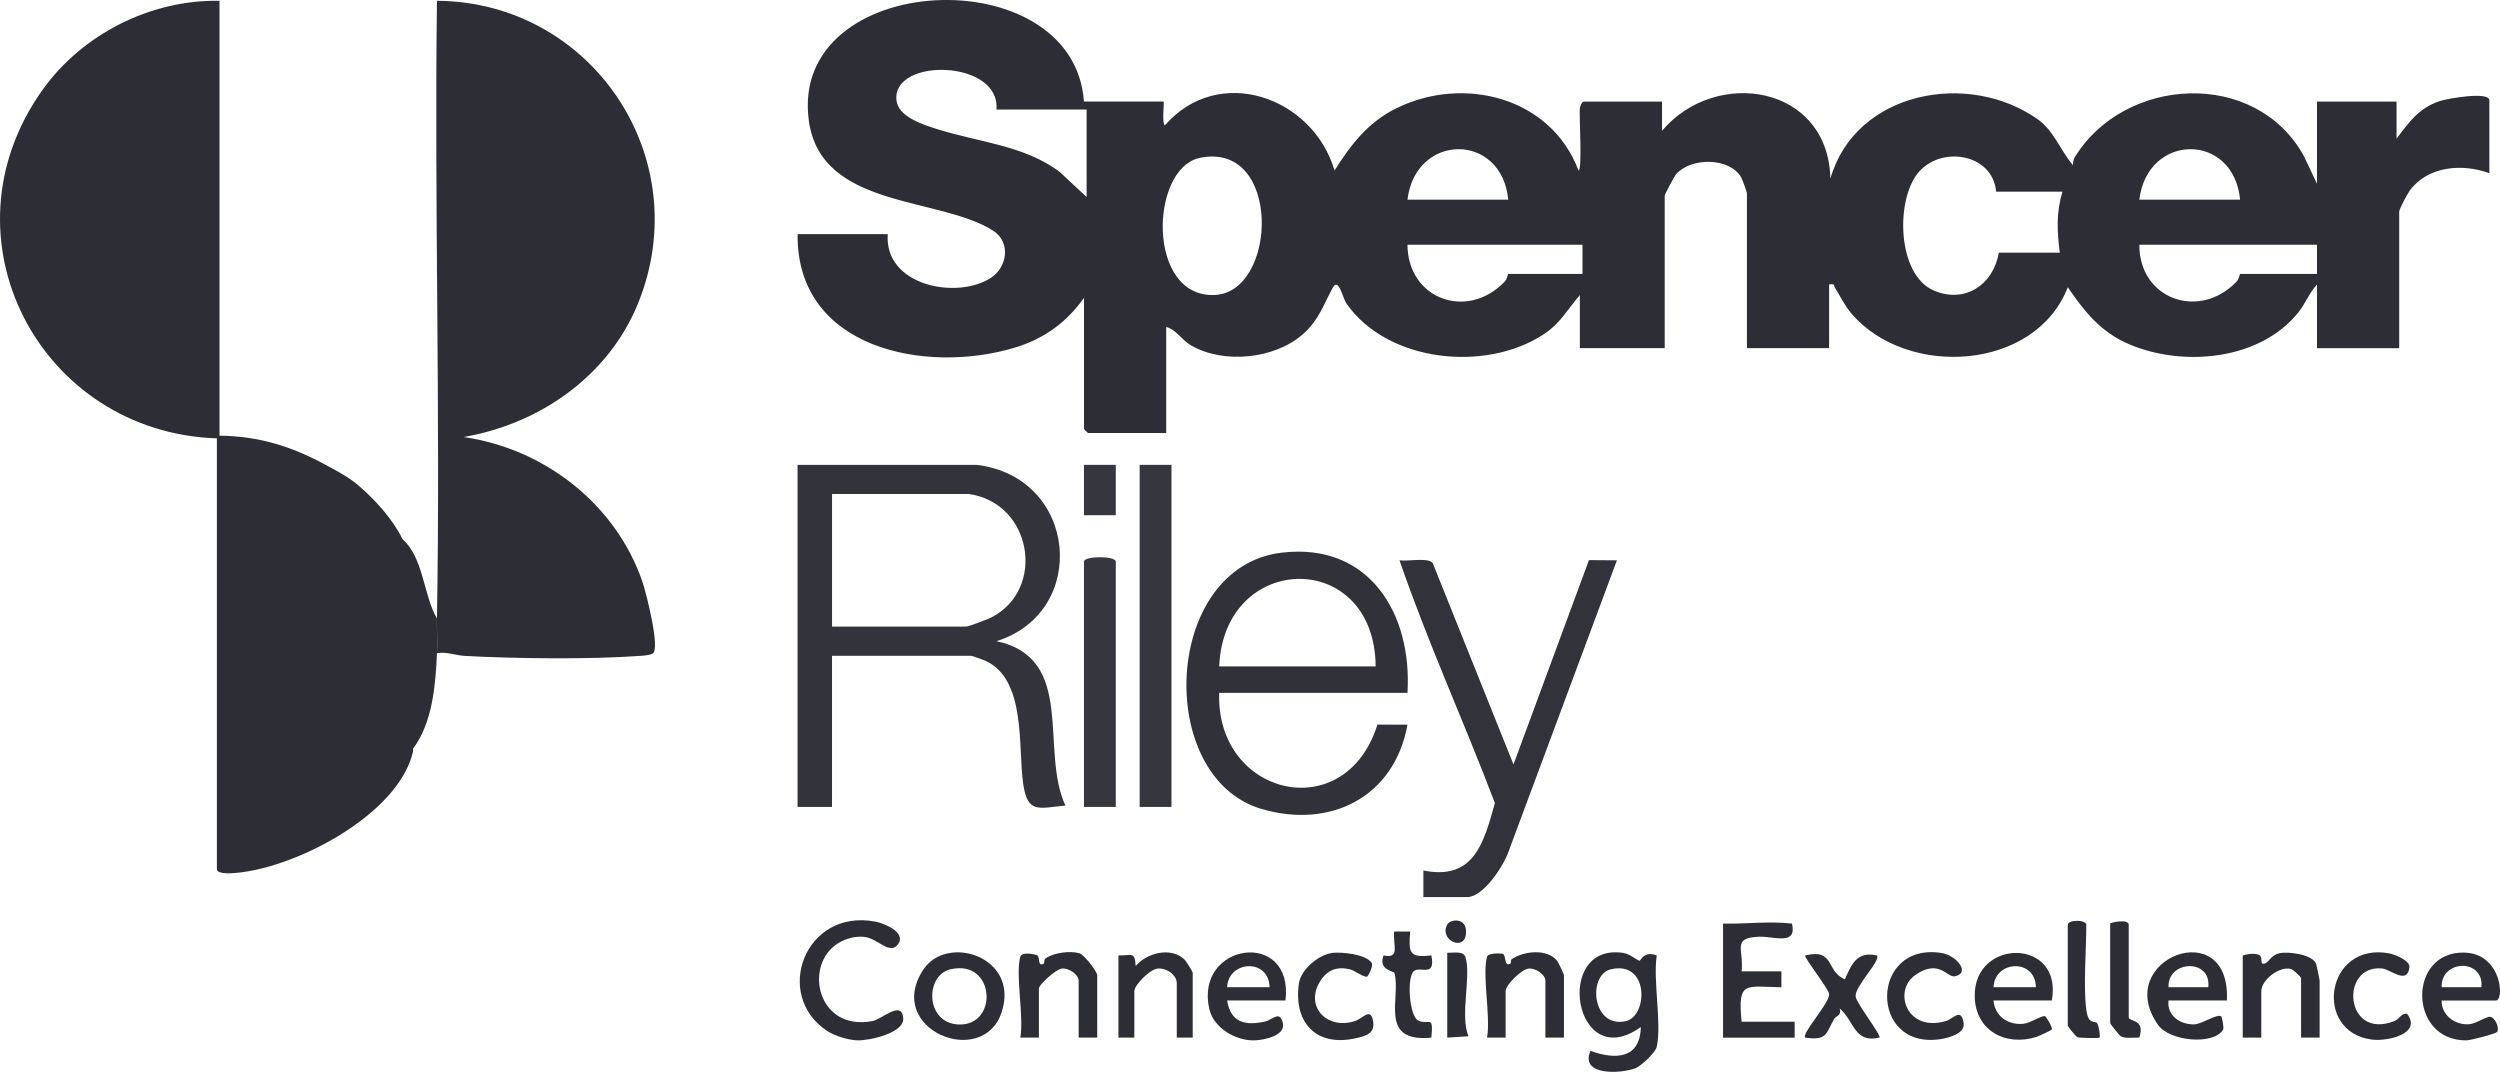 <?xml version="1.0" encoding="UTF-8"?>
<svg xmlns="http://www.w3.org/2000/svg" id="Layer_1" version="1.1" viewBox="0 0 942.79 404.22">
  <defs>
    <style>
      .st0 {
        fill: #313139;
      }

      .st1 {
        fill: #36373e;
      }

      .st2 {
        fill: #33333b;
      }

      .st3 {
        fill: #31323a;
      }

      .st4 {
        fill: #2d2d36;
      }
    </style>
  </defs>
  <g>
    <path class="st4" d="M624.78,394.8c-.45,2.07-5.81,7.17-7.98,8.02-5.67,2.21-21.13,2.89-17.01-6.53,9.34,3.42,18.76,3.11,18.98-8.99-25.17,18.22-33.19-32.09-6.55-27.93,2.54.4,5.01,2.75,6.08,2.94.38.07,1.67-3.87,6.48-2.01-1.45,9.78,1.95,25.49,0,34.5ZM607.49,365.53c-8.84,2.09-7.17,22.33,5.56,19.58,8.5-1.84,8.96-23.01-5.56-19.58Z"></path>
    <path class="st4" d="M316.13,355.67c-13.26,8.14-8.01,33.35,12.91,29.39,3.59-.68,11.09-8.09,11.58-1.04.38,5.51-12.61,8.45-17.28,8.31-3.48-.1-8.58-1.66-11.49-3.6-20.44-13.6-8.22-46.16,18.19-41.19,3.53.66,11.55,4.07,8.79,8.31-3.05,4.68-7.63-1.83-12.63-2.5-3.42-.46-7.16.54-10.07,2.32h0Z"></path>
    <path class="st4" d="M649.78,348.3c8.84.19,17.22-.99,26.01,0,1.94,8.5-6.86,4.69-12.53,4.95-10.26.47-5.58,4.65-6.47,13.06h15v6.01c-13.6-.24-16.55-2.6-15,12.99h20v6h-27v-43h-.01Z"></path>
    <path class="st4" d="M839.78,377.3h-22c-.64,5.65,4.23,9,9.5,9.02,3.05.01,8.96-4.28,10.45-2.97.19.16,1.05,4.25.63,4.95-3.58,5.94-20.14,4.42-24.51-1.78-17.54-24.87,27.55-42.2,25.94-9.22h-.01ZM817.78,372.3h15c1.2-11.01-15.43-10.2-15,0Z"></path>
    <path class="st4" d="M920.78,377.3c-.14,5.53,5.03,9.35,10.38,8.96,2.56-.19,6.62-3.05,7.98-2.81,1.95.35,3.57,4.5,2.52,5.75-.56.67-9.87,3.1-11.43,3.13-21.97.39-22.46-33.58-.93-33.09,14.22.32,15.18,18.07,11.98,18.07h-20.5ZM920.78,372.3h15c1.06-10.98-15.35-10.5-15,0Z"></path>
    <path class="st4" d="M484.78,377.3h-22c1.3,8.47,7,9.59,14.41,7.9,2.67-.61,5.49-4.34,6.6.64,1.03,4.64-6.65,6.32-10.56,6.49-7.1.3-15.55-4.64-17.18-11.8-5.7-25.1,31.93-30.43,28.73-3.23h0ZM478.78,372.3c-.25-11.02-15.58-10.14-16,0h16Z"></path>
    <path class="st4" d="M773.78,377.3h-22c.51,5.91,5.42,9.34,11.21,8.79,2.76-.26,6.65-3.09,8.18-2.88.49.07,3.01,4.48,2.6,5.06-.18.26-5.03,2.53-5.76,2.76-11.71,3.7-23.07-2.41-23.31-15.25-.42-22.09,33.35-22.17,29.08,1.51h0ZM767.78,372.3c-.25-11.02-15.58-10.14-16,0h16Z"></path>
    <path class="st4" d="M560.78,360.8c.46-1.6,5.77-1.28,6.07-1.03,1.23,1.02.38,5.14,2.91,3.51.07-.04-.13-1.26.37-1.59,4.58-3.07,13.32-4.04,17.1.66.5.62,2.56,5.08,2.56,5.44v23.5h-7v-21.5c0-2.22-3.76-4.89-6.42-4.51s-8.58,6.11-8.58,8.51v17.5h-7c1.44-7.83-1.93-23.74,0-30.5h0Z"></path>
    <path class="st4" d="M348.19,365.68c8.98-13.65,36.46-4.8,29.53,16.08-7.14,21.54-44.34,6.44-29.53-16.08ZM358.49,365.52c-9.69,2.22-9.64,20.14,2.83,20.82,15.31.84,14.14-24.7-2.83-20.82Z"></path>
    <path class="st4" d="M384.78,360.8c.53-1.89,5.09-1.08,6.35-.53s-.04,4.7,2.63,3.01c.09-.06-.18-1.42.71-1.99,3.18-2.01,9-2.84,12.6-1.79,1.79.52,6.71,6.94,6.71,8.29v23.5h-7v-21.5c0-2.22-3.76-4.89-6.42-4.51-2.23.32-8.58,6.01-8.58,7.51v18.5h-7c1.43-7.93-1.92-23.6,0-30.5h0Z"></path>
    <path class="st4" d="M845.78,360.3c1.82-.52,4.67-1.02,6.35-.05,1.44.83-.27,3.97,2.13,3.04,1.24-.48,2.41-3.13,5.22-3.78,3.52-.81,12.73.43,13.98,4.04.21.6,1.31,5.93,1.31,6.24v21.5h-7v-22.5c0-.28-2.91-3.1-3.72-3.34-4.36-1.28-11.28,4.1-11.28,8.34v17.5h-7v-31h.01Z"></path>
    <path class="st4" d="M449.78,391.3h-6v-20.5c0-3.29-4.09-5.97-7.42-5.51-2.77.38-8.58,6.12-8.58,8.51v17.5h-6v-31c5.11.1,6.17-1.59,6.5,4,4.24-5.04,13.44-7.32,18.43-2.42.63.62,3.08,4.58,3.08,4.92v24.5h0Z"></path>
    <path class="st4" d="M695.76,369.3c2.51-5.86,4.66-10.64,12.01-8.99,1.78,1.72-8.24,11.5-7.99,15.42.16,2.49,9.87,14.8,8.99,15.57-9.51,2.24-9.42-6.2-14.99-10.99.84,2.75-1.44,2.87-1.97,3.75-3.26,5.41-2.42,8.51-11.03,7.24-1.56-1.42,9.3-13.14,9.02-16.42-.16-1.98-9.72-14.05-9.03-14.56,11.23-2.79,7.77,6.16,14.98,8.98h.01Z"></path>
    <path class="st4" d="M907.76,382.31c5.71,7.57-7.4,10.47-13.21,9.74-22.45-2.81-17.49-37.03,6.5-32.51,1.97.37,7.8,2.72,7.58,5.08-.65,7.02-7.13.9-10.34.6-16.09-1.49-14.08,27.31,4.73,19.81,1.92-.76,2.5-3.01,4.74-2.73h0Z"></path>
    <path class="st4" d="M722.2,367.76c-8.48,6.02-3.08,21.78,11.78,17.24,2.61-.8,5.73-5.25,6.55.98.5,3.82-5.69,5.42-8.69,5.89-27.18,4.19-26.76-36.79.38-32.48,5.57.88,11.11,7.6,4.92,8.79-2.84.54-5.96-6.78-14.94-.41h0Z"></path>
    <path class="st4" d="M515.67,368.22c-1,.71-4.93-2.31-6.61-2.69-4.88-1.1-8.42.19-11.14,4.41-6.02,9.32,2.26,18.62,13.1,15.1,2.96-.96,5.72-5.16,6.74-.22s-2.61,5.92-7.11,6.85c-14.67,3.01-22.89-6.41-20.81-20.8.76-5.27,7.39-10.78,12.5-11.5,3.49-.49,13.26.54,15.02,3.92.55,1.05-1.41,4.73-1.7,4.93h0Z"></path>
    <path class="st4" d="M531.79,351.3c-.55,7.83-.58,10.02,8,9,1.68,8.49-4.19,3.95-6.56,5.88-2.85,2.31-1.72,17.04,1.54,18.65,4.05,2,5.92-2.53,5.02,6.48-20.2,1.94-11.31-15.12-13.94-24.4-.21-.76-6.19-1.01-4.08-6.61,6.51,1.42,3.38-4.12,4-9h6.02Z"></path>
    <path class="st4" d="M786.78,380.8c.79,5.98,3.17,3.89,4.09,5.09.59.77,1.28,5.04.91,5.4-.29.3-7.34.19-8.34-.16-.63-.22-3.66-4.06-3.66-4.34v-38c0-2.04,7-2.04,7,0,0,9.47-1.17,23.16,0,32h0Z"></path>
    <path class="st4" d="M802.78,383.8c.55,1.59,6.25.54,4,7.5-2.23-.12-4.95.51-7.01-.49-.39-.19-3.99-4.69-3.99-5.01v-37.5c0-.38,7-1.97,7,.5v35Z"></path>
    <path class="st4" d="M545.78,359.3c2.15.12,6.04-.86,6.86,1.64,2.28,6.94-2.15,22.11,1.15,29.85l-8.01.51v-32h0Z"></path>
  </g>
  <path class="st4" d="M545.93,348.45c1.1-1.75,7.25-2.67,6.94,3.36-.39,7.48-10.61,2.5-6.94-3.36Z"></path>
  <path class="st4" d="M334.78,88.3c-1.38,19.5,26.13,24.83,38.95,16.45,6.32-4.13,7.41-13.55.8-17.76-20.32-12.97-64.93-8.13-69.5-41.45-7.78-56.83,99.89-61.87,103.74-7.24h30c.45,0-.73,7.89.5,9,20.32-23.38,55.85-10.76,64,17,6.24-9.88,12.72-18.29,23.46-23.54,25.37-12.4,58.22-4.04,68.55,23.56,1.52-.04.17-21.72.5-23.51.15-.83.79-2.5,1.5-2.5h29.5v11c20.2-23.89,62.58-17.4,63.5,18.01,9.5-32.91,52.02-40.88,78.23-22.3,6.04,4.28,8.55,11.81,13.26,17.29,0-.96.09-2.08.59-2.9,18.66-30.67,68.18-33.64,86.44-.62l4.98,10.52v-31h30v14c4.75-6.3,8.39-11.56,16.3-14.2,2.9-.97,18.7-3.72,18.7-.3v27.5c-10.18-3.7-23.07-2.76-29.99,6.51-.9,1.21-4.01,7.05-4.01,7.99v51.5h-31v-24c-2.85,3-4.36,7.14-7.02,10.48-14.5,18.15-43.58,20.71-63.94,11.98-10.69-4.58-16.85-12.41-23.02-21.46-12.22,31.56-60.6,34.43-81.52,10.01-2.83-3.3-4.09-6.33-6.24-9.73-.64-1.01.1-1.76-2.25-1.29v24h-31v-58.5c0-.36-1.74-5.19-2.13-5.87-4.41-7.65-18.91-7.61-24.52-1.29-.73.83-4.35,7.69-4.35,8.15v57.5h-32v-20c-4.9,5.63-7.22,10.56-13.69,14.81-21.89,14.37-58.75,10.55-74.28-11.56-1.56-2.22-2.97-10.16-5.26-5.97-3.53,6.45-5.05,11.94-11.12,17.37-10.63,9.49-29.89,11.41-42.17,4.38-3.69-2.11-5.54-5.91-9.47-7.03v40h-29.5c-.11,0-1.5-1.39-1.5-1.5v-49.5c-6.4,9.14-14.92,15.39-25.78,18.72-33.85,10.35-82.79.55-82.22-42.72h34-.02ZM375.78,41.3c1.55-18.8-39.15-19.71-37.73-3.65.56,6.39,9.85,9.25,14.97,10.91,15.47,5.03,33.19,6.1,46.67,16.33l10.09,9.41v-33s-34,0-34,0ZM568.78,75.3c-2.43-25.54-34.99-25.22-38,0h38ZM844.78,75.3c-2.43-25.54-34.99-25.22-38,0h38ZM452.51,59.53c-18.97,3.91-20.2,52.92,5.63,51.71,23.72-1.12,25.28-58.08-5.63-51.71ZM752.78,72.3c-1.3-14.55-21.04-17.52-29.52-7.02-8.48,10.5-7.73,38.22,5.84,44.2,11.76,5.19,22.64-2.03,24.68-14.19h23c-1.04-8.04-1.38-15.11,1-23h-25ZM596.78,92.3h-66c.11,20.41,22.37,28.66,36.56,14.02,1.14-1.17,1.27-3.02,1.44-3.02h28v-11ZM873.78,92.3h-67c-.1,20.48,22.48,28.55,36.56,14.02,1.14-1.17,1.27-3.02,1.44-3.02h29v-11Z"></path>
  <path class="st4" d="M164.78,233.3c1.34-77.61-1-155.39,0-233,58.57.41,98.16,59.46,75.77,114.27-11.16,27.32-37.09,45.34-65.77,50.24,30.43,4.34,57.43,25.27,67.47,54.54,1.39,4.04,6.78,25.09,3.96,27.07-.95.67-3.56.84-4.87.93-19,1.36-46.92,1.05-66.08,0-3.48-.19-6.86-1.64-10.46-1.04.19-4.3-.07-8.69,0-13h-.02Z"></path>
  <path class="st2" d="M368.28,175.3c38.17,4.53,42.65,55.52,7.49,66.5,30.26,6.44,16.25,41.01,26.02,61.99-10.03.94-14.24,3.2-15.91-8.09-2.06-13.92,1.28-39.64-14.42-46.58-.77-.34-4.89-1.81-5.19-1.81h-52.5v57h-13v-129h67.51ZM365.28,186.3h-51.5v50h50.5c.99,0,8.12-2.72,9.55-3.45,20.8-10.6,15.38-43.33-8.55-46.55Z"></path>
  <path class="st0" d="M530.78,261.3h-71c-1.33,38.98,47.62,50.65,59.66,11.95l11.34.05c-4.92,27.32-29.18,39.49-55.21,31.71-40.19-12.02-37.15-91.28,7.82-96.6,33-3.9,49.24,23.07,47.39,52.89ZM518.78,251.3c-.39-44.54-57.23-43.44-59,0h59Z"></path>
  <path class="st3" d="M536.78,338.3v-10.01c19.15,3.81,22.77-10.45,26.97-25.43-11.61-30.66-25.33-60.57-35.97-91.56,2.97.51,10.68-1.19,12.5.99l30.48,76,28.46-77.06,10.55.07-40.82,109.67c-1.81,5.42-9.48,17.33-15.67,17.33h-16.5Z"></path>
  <rect class="st1" x="429.78" y="175.3" width="12" height="129"></rect>
  <path class="st1" d="M420.78,304.3h-12v-92.5c0-2.22,12-2.22,12,0v92.5Z"></path>
  <rect class="st1" x="408.78" y="175.3" width="12" height="19"></rect>
  <path class="st4" d="M164.78,246.3c.19-4.3-.07-8.69,0-13-5.1-8.87-5.06-22.99-13-30-3.63-7.52-10.58-15.14-16.97-20.53-3.61-3.04-8.37-5.49-12.03-7.47-12.89-6.99-25.06-10.81-40-11V.3C56.8-.17,31,12.87,15.97,33.99c-39.63,55.68-.9,129.13,65.82,131.32v162.5c0,1.62,4.15,1.58,5.46,1.51,23.08-1.18,63.17-21.92,68.54-46.01.07-.32-.08-.69,0-1,7.33-9.81,8.48-24.03,9-36h-.01Z"></path>
</svg>
